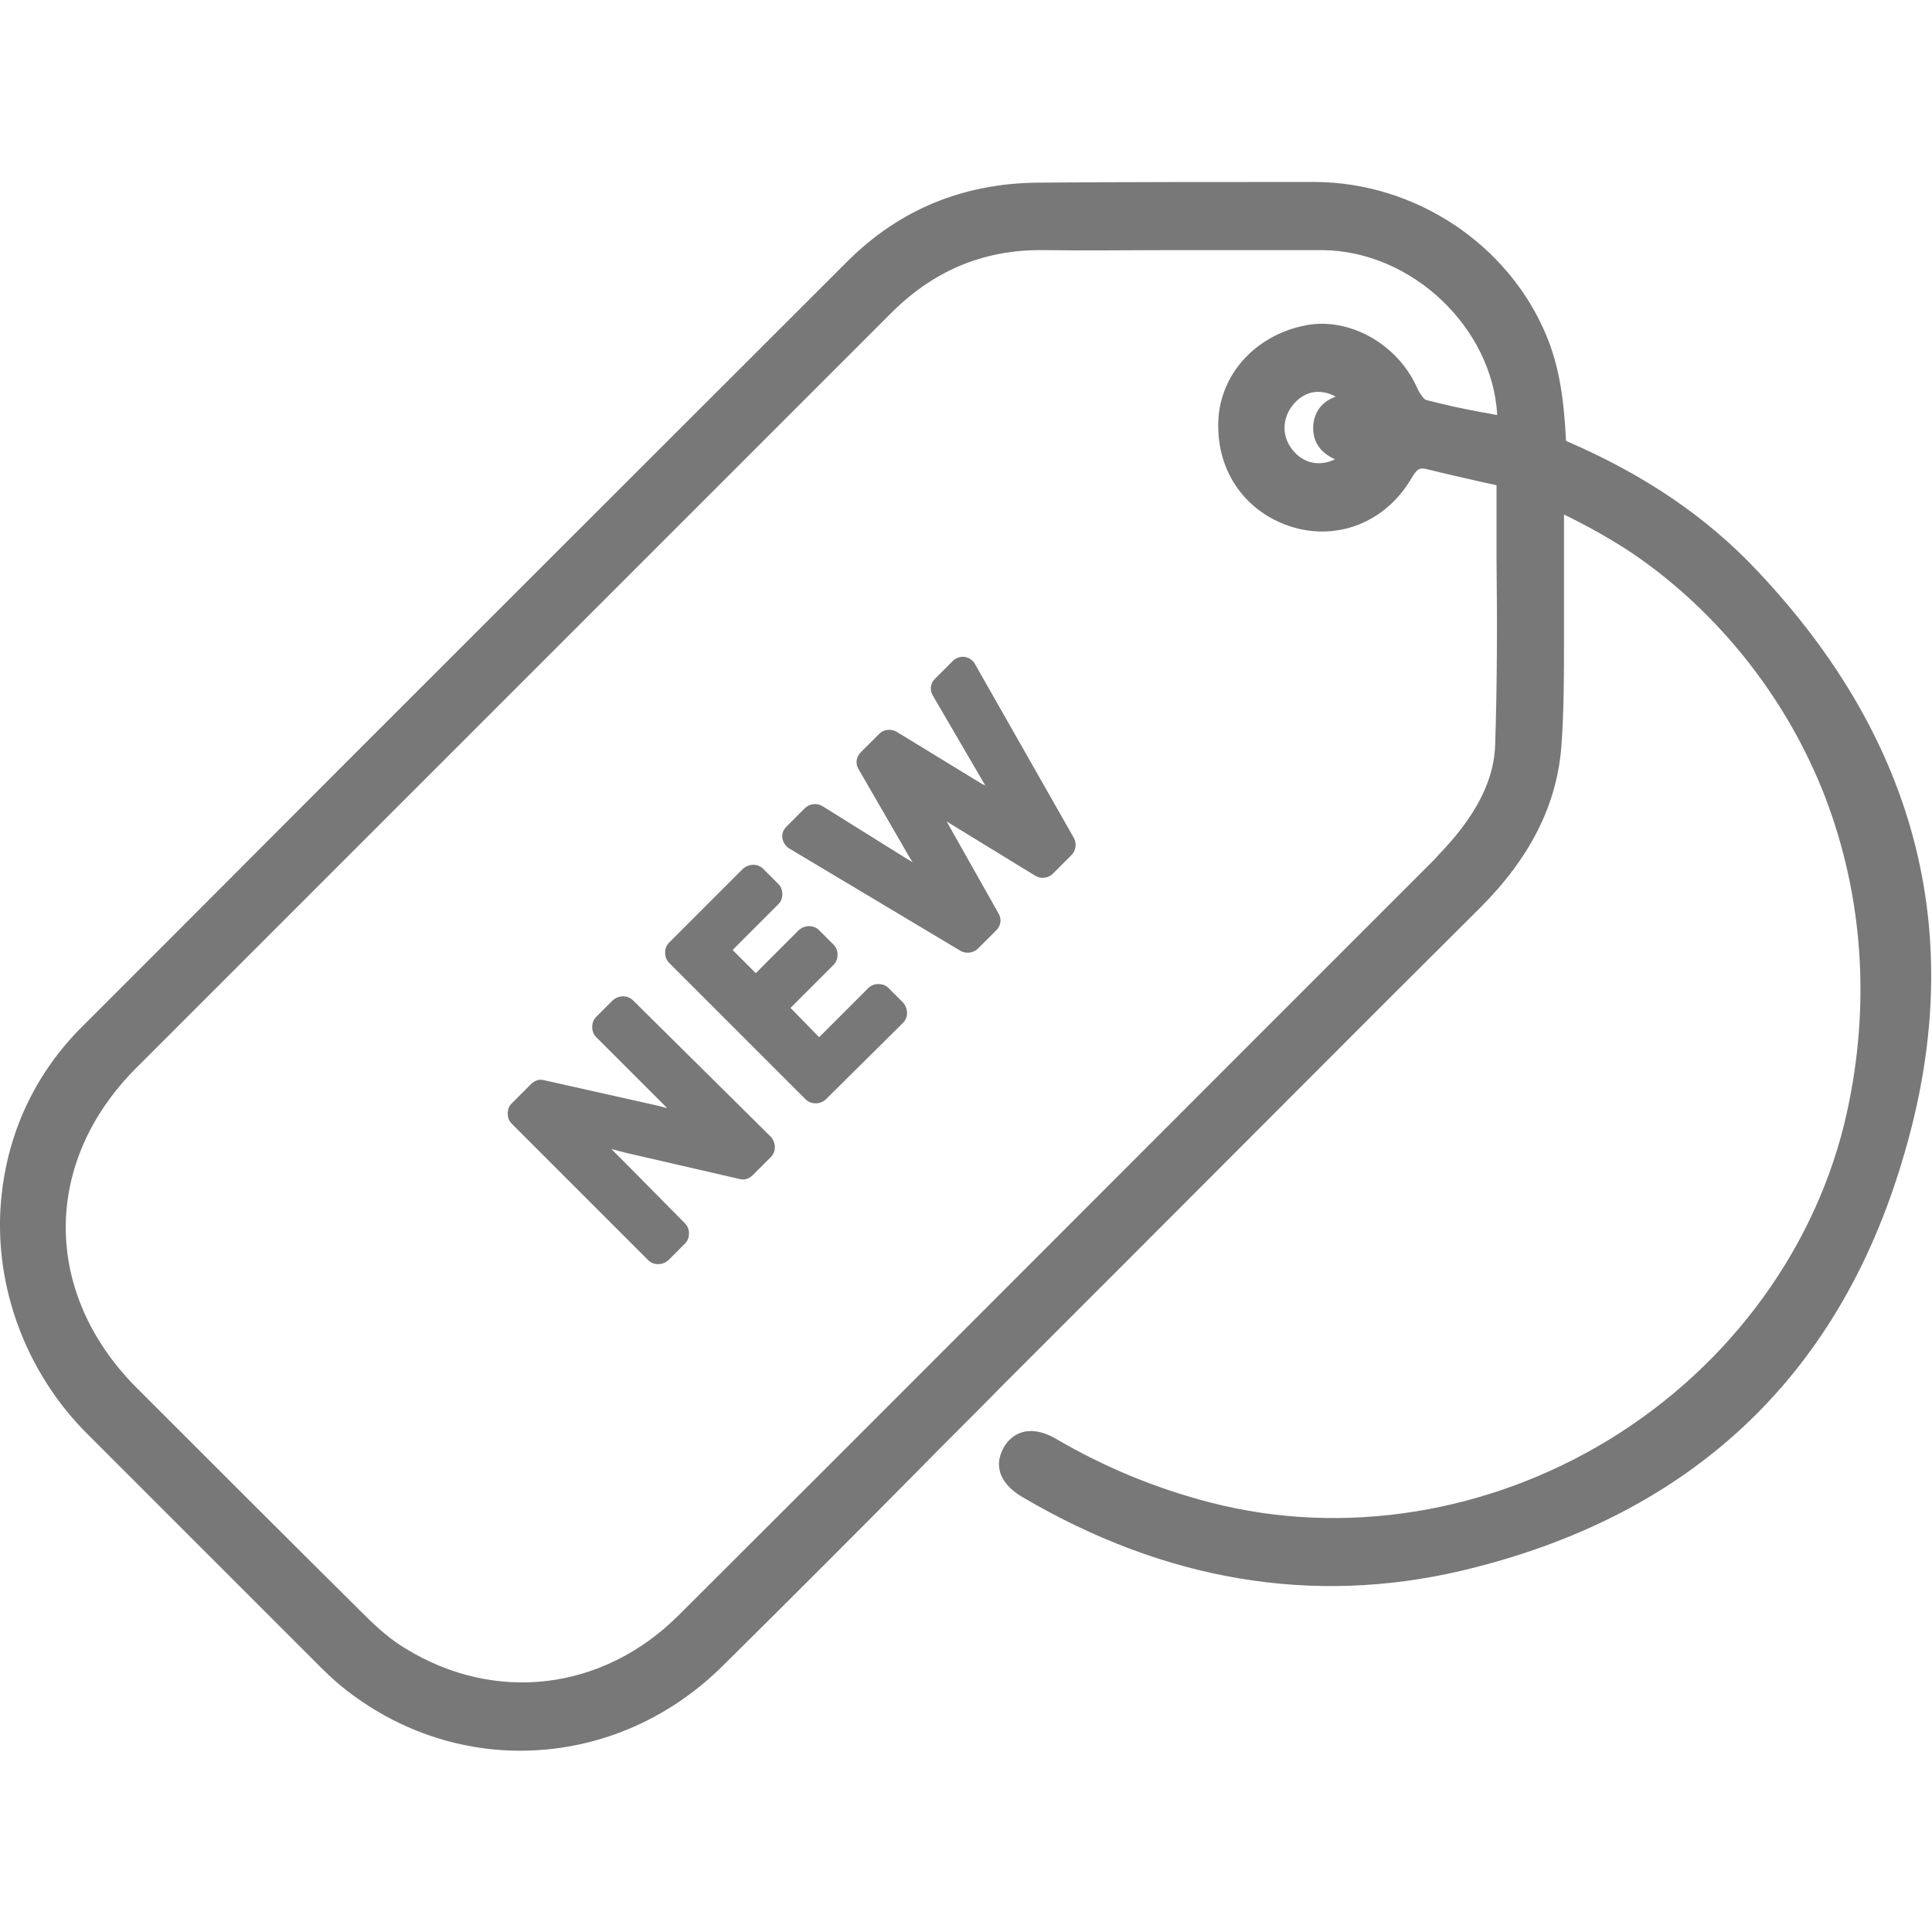<?xml version="1.0" encoding="utf-8"?>
<!-- Generator: Adobe Illustrator 26.3.1, SVG Export Plug-In . SVG Version: 6.00 Build 0)  -->
<svg version="1.1" id="Слой_1" xmlns="http://www.w3.org/2000/svg" xmlns:xlink="http://www.w3.org/1999/xlink" x="0px" y="0px"
	 viewBox="0 0 283.5 283.5" style="enable-background:new 0 0 283.5 283.5;" xml:space="preserve">
<style type="text/css">
	.st0{fill:#787878;}
</style>
<g>
	<path class="st0" d="M257.9,83.8c-7.5-8-16.7-14.2-28.1-19.1c-0.3-5.8-0.9-10.7-2.9-15.5c-5.6-13.4-19.2-22.4-33.9-22.5
		c-14.7,0-28,0-40.7,0.1c-10.9,0.1-20.2,3.9-27.8,11.4C91.8,70.9,59,103.6,26.3,136.4L12,150.7c-6.6,6.6-10.6,14.9-11.7,24.1
		c-1.6,13,3.2,26.5,12.8,35.9c7.1,7.1,14.2,14.2,21.3,21.3c3.9,3.9,7.7,7.7,11.6,11.6c1.5,1.5,2.8,2.8,4.3,4
		c7.7,6.2,16.9,9.3,26,9.3c10.8,0,21.5-4.2,29.9-12.6c9.6-9.5,19.3-19.2,28.6-28.6c4.1-4.2,8.3-8.3,12.4-12.5l19.7-19.7
		c16.8-16.8,33.5-33.6,50.3-50.3c7.3-7.3,11.2-15,11.9-23.5c0.4-5.2,0.4-10.5,0.4-15.7c0-2,0-4,0-6.1c0-3,0-6,0-9.1l0-3.3
		c3.9,1.9,7.2,3.8,10.2,5.8c12.7,8.7,22.6,21.4,28.1,35.6c5.6,14.6,6.7,30.6,3.2,46.4c-4.3,19.5-17,37-34.8,47.9
		c-17.8,10.9-39.1,14.3-58.5,9.3c-8.2-2.1-15.8-5.3-22.8-9.4c-3.1-1.8-5.9-1.4-7.5,1.1c-0.7,1.2-1,2.4-0.7,3.6
		c0.3,1.4,1.5,2.8,3.2,3.8c21,12.4,42.7,16,64.5,10.9c33.5-7.9,55.3-28.3,64.8-60.4C288.9,138,281.7,109,257.9,83.8z M195.9,67.4
		c-2.1,1-4.3,0.7-5.9-1c-2-2.1-2-5-0.1-7.2c1-1.1,2.2-1.7,3.5-1.7c0.8,0,1.7,0.2,2.6,0.7c-2.5,0.9-3.2,2.8-3.3,4.3
		C192.6,64.8,193.7,66.4,195.9,67.4z M191.8,47.7c-7.2,1.3-12.5,6.8-13,13.6c-0.5,7.4,3.6,13.6,10.4,15.9c6.9,2.3,14.1-0.5,17.9-7
		c0.8-1.3,1.1-1.6,2.1-1.4c2.8,0.7,5.5,1.3,8.1,1.9l2.3,0.5c0,3.6,0,7.2,0,10.8c0.1,9.3,0.1,18.2-0.2,27.2
		c-0.1,4.7-2.3,9.5-6.7,14.5c-0.7,0.8-1.5,1.6-2.2,2.4l-26.8,26.8c-28,28-56,56.1-84.1,84.1c-11.1,11.1-26.9,13-40.1,4.9
		c-2-1.2-3.9-2.8-6-4.9c-11.7-11.6-23.5-23.4-33.5-33.4C6.2,189.7,6.2,170.5,20,156.7c14.1-14.1,28.2-28.2,42.3-42.3
		c22.7-22.7,45.5-45.5,68.2-68.2c6.3-6.4,13.6-9.5,22.2-9.5c0.1,0,0.2,0,0.3,0c6.6,0.1,13.3,0,19.9,0c6.9,0,14.1,0,21.1,0
		c13.2,0.1,25,11.4,25.7,24.2c-0.7-0.1-1.5-0.3-2.2-0.4c-2.8-0.5-5.5-1.1-8.2-1.8c-0.1,0-0.7-0.3-1.5-2.1
		C204.9,50.4,198,46.6,191.8,47.7z"/>
	<path class="st0" d="M92.9,146.8c-0.8-0.8-2.1-0.8-3,0l-2.4,2.4c-0.4,0.4-0.6,0.9-0.6,1.5c0,0.6,0.2,1.1,0.6,1.5l8.4,8.4
		c0.7,0.7,1.3,1.3,2,2c-0.5-0.1-1.1-0.3-1.6-0.4l-16.5-3.7c-0.7-0.2-1.4,0.1-1.9,0.6l-2.8,2.8c-0.4,0.4-0.6,0.9-0.6,1.5
		c0,0.6,0.2,1.1,0.6,1.5l20,20c0.4,0.4,0.9,0.6,1.5,0.6c0.5,0,1.1-0.2,1.5-0.6l2.4-2.4c0.4-0.4,0.6-0.9,0.6-1.5
		c0-0.6-0.2-1.1-0.6-1.5l-8.5-8.6c-0.8-0.8-1.6-1.6-2.3-2.3c0.7,0.2,1.5,0.4,2.3,0.6l16.5,3.8c0.7,0.2,1.4,0,2-0.6l2.6-2.6
		c0.8-0.8,0.8-2.1,0-3L92.9,146.8z"/>
	<path class="st0" d="M130.4,145c-0.4-0.4-0.9-0.6-1.5-0.6c0,0,0,0,0,0c-0.6,0-1.1,0.2-1.5,0.6l-7.2,7.2l-4.2-4.3l6.3-6.3
		c0.4-0.4,0.6-0.9,0.6-1.5c0-0.6-0.2-1.1-0.6-1.5l-2.1-2.1c-0.8-0.8-2.1-0.8-3,0l-6.3,6.3l-3.4-3.4l6.7-6.7c0.4-0.4,0.6-0.9,0.6-1.5
		c0-0.6-0.2-1.1-0.6-1.5l-2.2-2.2c-0.8-0.8-2.1-0.8-3,0l-10.8,10.8c-0.4,0.4-0.6,0.9-0.6,1.5c0,0.6,0.2,1.1,0.6,1.5l20,20
		c0.4,0.4,0.9,0.6,1.5,0.6c0.5,0,1.1-0.2,1.5-0.6l11.3-11.2c0.8-0.8,0.8-2.1,0-3L130.4,145z"/>
	<path class="st0" d="M143.1,97.5c-0.3-0.6-0.9-1-1.5-1.1c-0.6-0.1-1.3,0.1-1.8,0.6l-2.6,2.6c-0.7,0.7-0.8,1.7-0.3,2.5l7.7,13.2
		c0,0,0,0,0,0c-0.1-0.1-0.3-0.2-0.4-0.2l-12.6-7.7c-0.8-0.5-1.9-0.4-2.6,0.3l-2.7,2.7c-0.7,0.7-0.8,1.7-0.3,2.5l7.4,12.8
		c0.2,0.3,0.3,0.5,0.5,0.8c-0.2-0.1-0.5-0.3-0.7-0.4l-12.5-7.8c-0.8-0.5-1.9-0.4-2.6,0.3l-2.7,2.7c-0.5,0.5-0.7,1.1-0.6,1.7
		c0.1,0.6,0.5,1.2,1,1.5l25.1,15c0.3,0.2,0.7,0.3,1.1,0.3c0.5,0,1.1-0.2,1.5-0.6l2.7-2.7c0.7-0.7,0.8-1.7,0.3-2.5l-7.5-13.3
		c0,0-0.1-0.1-0.1-0.1c0,0,0,0,0.1,0l12.9,7.9c0.8,0.5,1.9,0.4,2.6-0.3l2.7-2.7c0.7-0.7,0.8-1.7,0.4-2.5L143.1,97.5z"/>
</g>
</svg>
